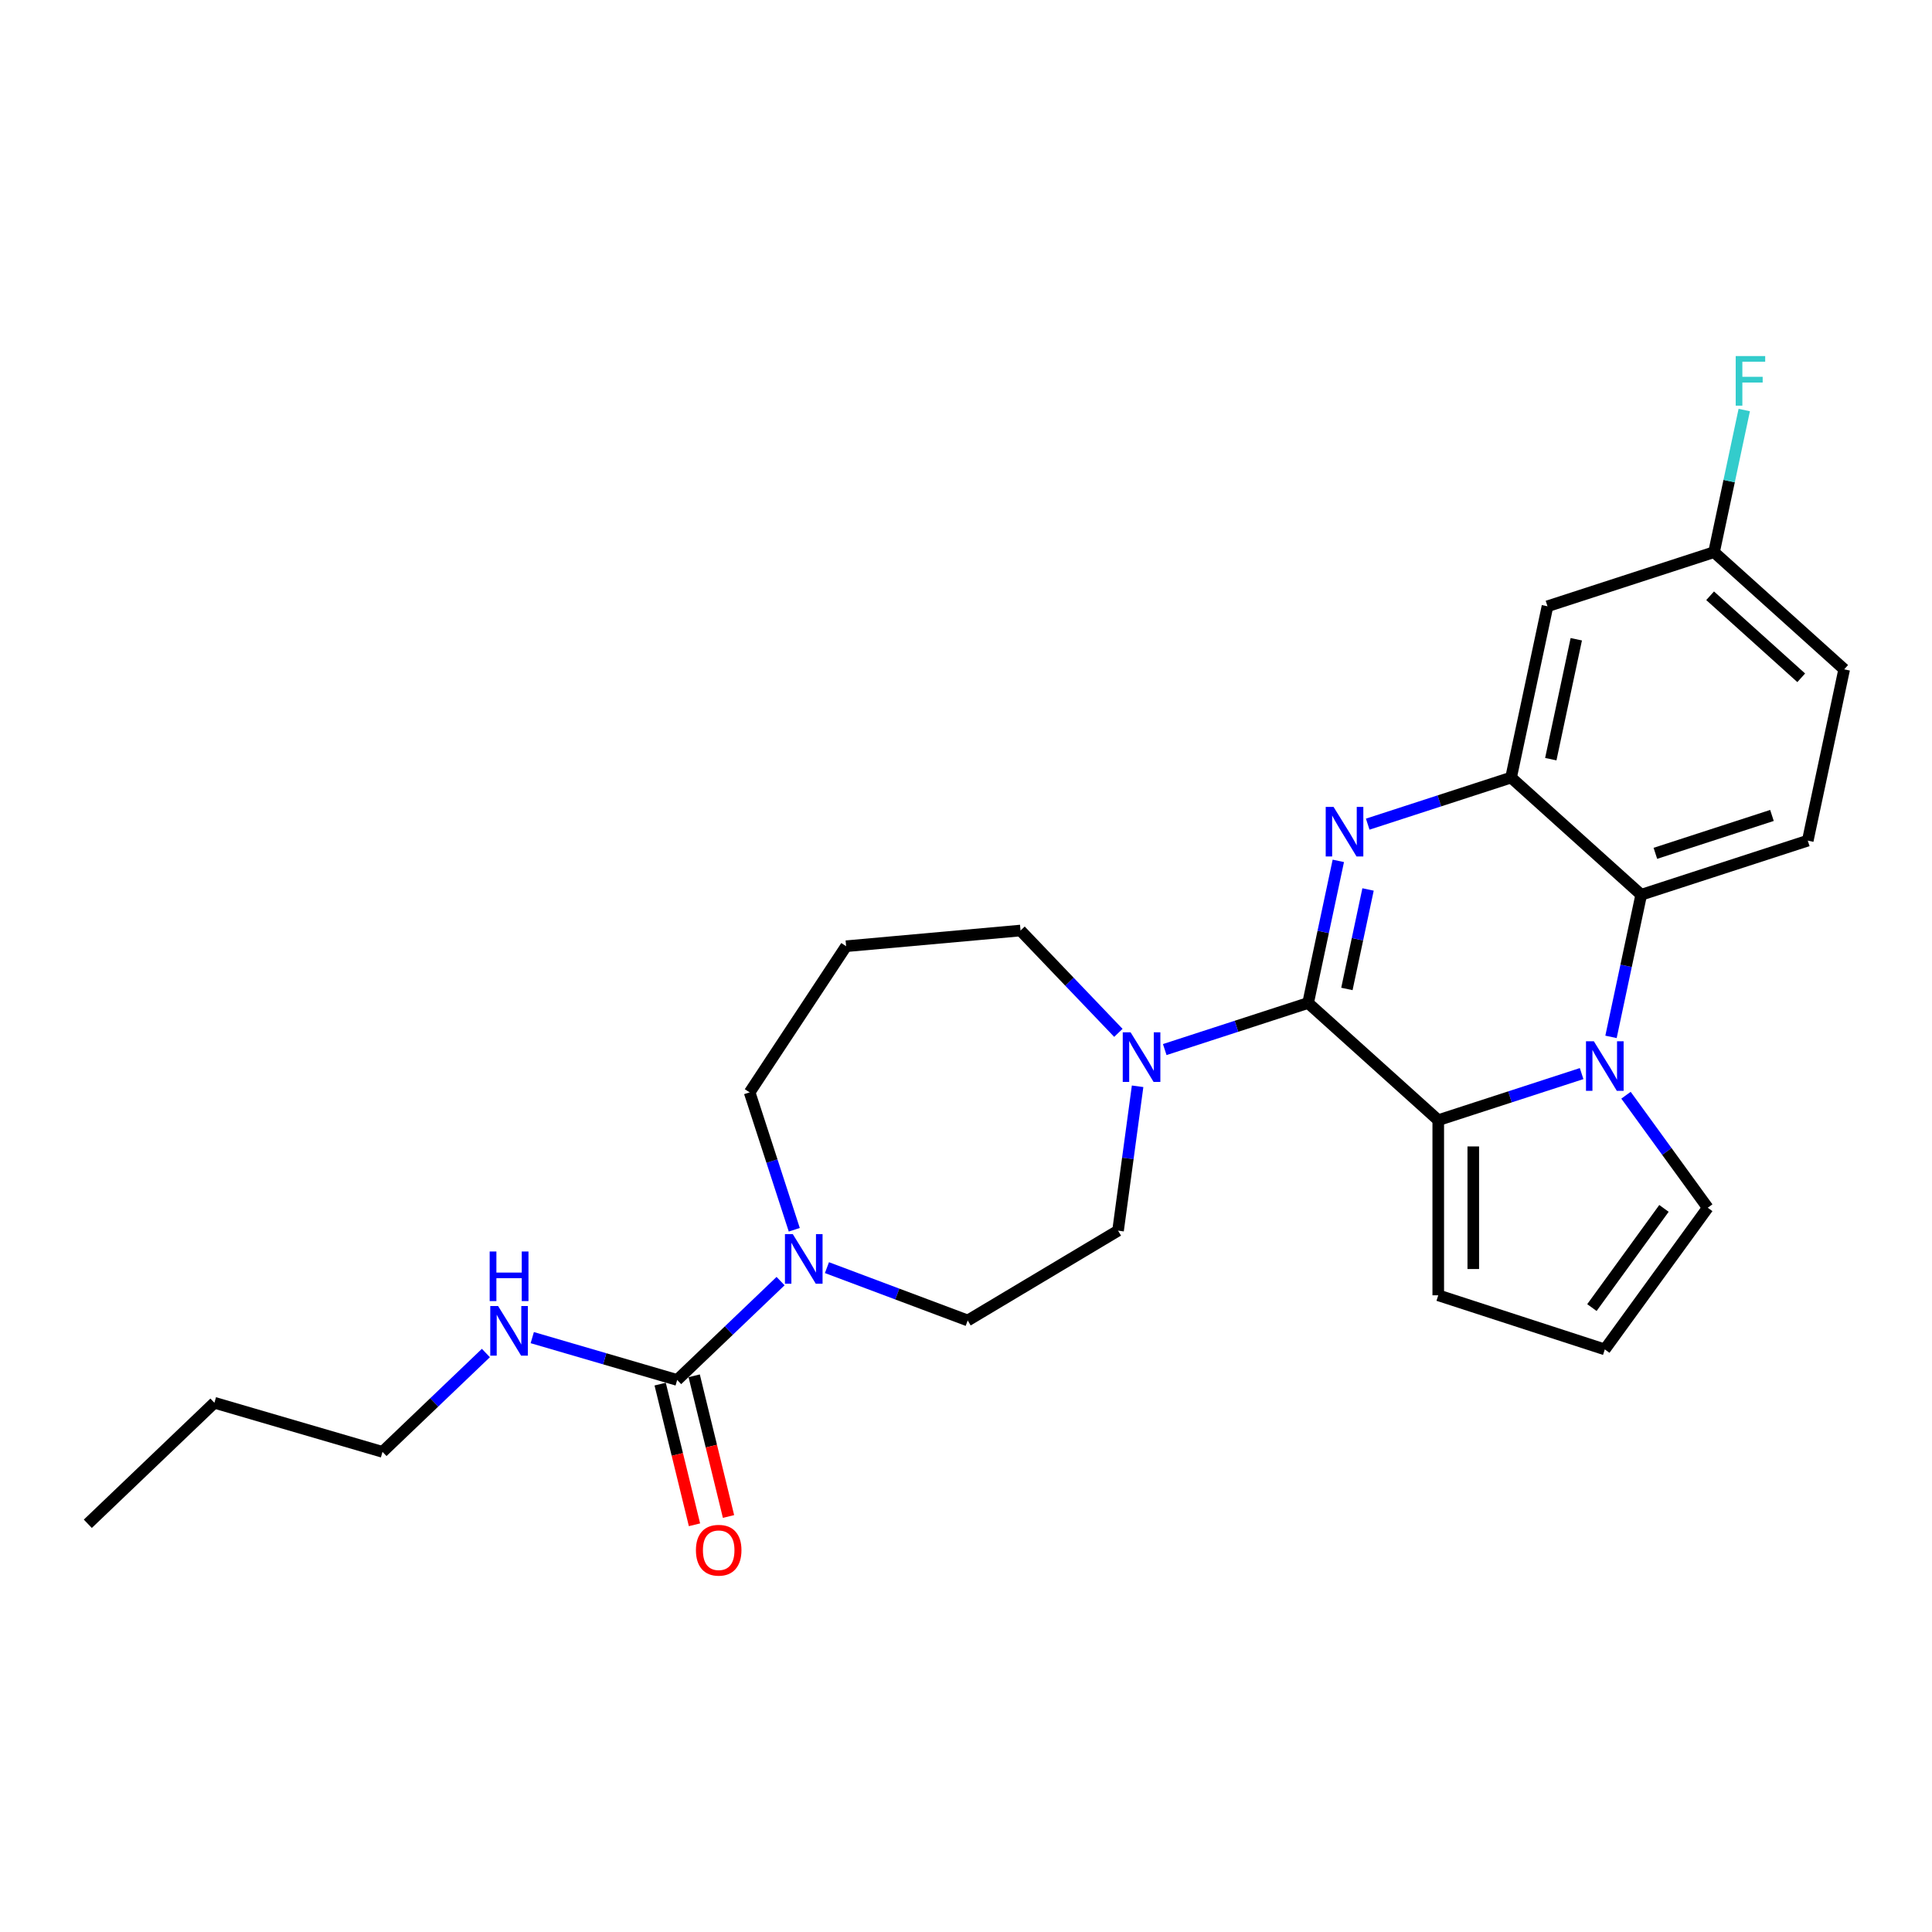 <?xml version='1.0' encoding='iso-8859-1'?>
<svg version='1.1' baseProfile='full'
              xmlns='http://www.w3.org/2000/svg'
                      xmlns:rdkit='http://www.rdkit.org/xml'
                      xmlns:xlink='http://www.w3.org/1999/xlink'
                  xml:space='preserve'
width='1000px' height='1000px' viewBox='0 0 1000 1000'>
<!-- END OF HEADER -->
<rect style='opacity:1.0;fill:#FFFFFF;stroke:none' width='1000' height='1000' x='0' y='0'> </rect>
<path class='bond-0' d='M 677.075,519.146 L 684.893,482.364' style='fill:none;fill-rule:evenodd;stroke:#000000;stroke-width:6px;stroke-linecap:butt;stroke-linejoin:miter;stroke-opacity:1' />
<path class='bond-0' d='M 684.893,482.364 L 692.711,445.583' style='fill:none;fill-rule:evenodd;stroke:#0000FF;stroke-width:6px;stroke-linecap:butt;stroke-linejoin:miter;stroke-opacity:1' />
<path class='bond-0' d='M 697.153,511.88 L 702.626,486.134' style='fill:none;fill-rule:evenodd;stroke:#000000;stroke-width:6px;stroke-linecap:butt;stroke-linejoin:miter;stroke-opacity:1' />
<path class='bond-0' d='M 702.626,486.134 L 708.099,460.387' style='fill:none;fill-rule:evenodd;stroke:#0000FF;stroke-width:6px;stroke-linecap:butt;stroke-linejoin:miter;stroke-opacity:1' />
<path class='bond-2' d='M 677.075,519.146 L 744.437,579.799' style='fill:none;fill-rule:evenodd;stroke:#000000;stroke-width:6px;stroke-linecap:butt;stroke-linejoin:miter;stroke-opacity:1' />
<path class='bond-5' d='M 677.075,519.146 L 639.972,531.201' style='fill:none;fill-rule:evenodd;stroke:#000000;stroke-width:6px;stroke-linecap:butt;stroke-linejoin:miter;stroke-opacity:1' />
<path class='bond-5' d='M 639.972,531.201 L 602.869,543.257' style='fill:none;fill-rule:evenodd;stroke:#0000FF;stroke-width:6px;stroke-linecap:butt;stroke-linejoin:miter;stroke-opacity:1' />
<path class='bond-3' d='M 707.923,426.582 L 745.026,414.527' style='fill:none;fill-rule:evenodd;stroke:#0000FF;stroke-width:6px;stroke-linecap:butt;stroke-linejoin:miter;stroke-opacity:1' />
<path class='bond-3' d='M 745.026,414.527 L 782.129,402.471' style='fill:none;fill-rule:evenodd;stroke:#000000;stroke-width:6px;stroke-linecap:butt;stroke-linejoin:miter;stroke-opacity:1' />
<path class='bond-1' d='M 818.644,555.687 L 781.541,567.743' style='fill:none;fill-rule:evenodd;stroke:#0000FF;stroke-width:6px;stroke-linecap:butt;stroke-linejoin:miter;stroke-opacity:1' />
<path class='bond-1' d='M 781.541,567.743 L 744.437,579.799' style='fill:none;fill-rule:evenodd;stroke:#000000;stroke-width:6px;stroke-linecap:butt;stroke-linejoin:miter;stroke-opacity:1' />
<path class='bond-4' d='M 833.855,536.687 L 841.673,499.905' style='fill:none;fill-rule:evenodd;stroke:#0000FF;stroke-width:6px;stroke-linecap:butt;stroke-linejoin:miter;stroke-opacity:1' />
<path class='bond-4' d='M 841.673,499.905 L 849.491,463.124' style='fill:none;fill-rule:evenodd;stroke:#000000;stroke-width:6px;stroke-linecap:butt;stroke-linejoin:miter;stroke-opacity:1' />
<path class='bond-9' d='M 841.617,566.889 L 862.771,596.005' style='fill:none;fill-rule:evenodd;stroke:#0000FF;stroke-width:6px;stroke-linecap:butt;stroke-linejoin:miter;stroke-opacity:1' />
<path class='bond-9' d='M 862.771,596.005 L 883.925,625.121' style='fill:none;fill-rule:evenodd;stroke:#000000;stroke-width:6px;stroke-linecap:butt;stroke-linejoin:miter;stroke-opacity:1' />
<path class='bond-10' d='M 744.437,579.799 L 744.437,670.443' style='fill:none;fill-rule:evenodd;stroke:#000000;stroke-width:6px;stroke-linecap:butt;stroke-linejoin:miter;stroke-opacity:1' />
<path class='bond-10' d='M 762.566,593.395 L 762.566,656.846' style='fill:none;fill-rule:evenodd;stroke:#000000;stroke-width:6px;stroke-linecap:butt;stroke-linejoin:miter;stroke-opacity:1' />
<path class='bond-8' d='M 782.129,402.471 L 800.975,313.808' style='fill:none;fill-rule:evenodd;stroke:#000000;stroke-width:6px;stroke-linecap:butt;stroke-linejoin:miter;stroke-opacity:1' />
<path class='bond-8' d='M 802.689,392.941 L 815.881,330.876' style='fill:none;fill-rule:evenodd;stroke:#000000;stroke-width:6px;stroke-linecap:butt;stroke-linejoin:miter;stroke-opacity:1' />
<path class='bond-27' d='M 782.129,402.471 L 849.491,463.124' style='fill:none;fill-rule:evenodd;stroke:#000000;stroke-width:6px;stroke-linecap:butt;stroke-linejoin:miter;stroke-opacity:1' />
<path class='bond-11' d='M 849.491,463.124 L 935.699,435.114' style='fill:none;fill-rule:evenodd;stroke:#000000;stroke-width:6px;stroke-linecap:butt;stroke-linejoin:miter;stroke-opacity:1' />
<path class='bond-11' d='M 856.82,441.681 L 917.166,422.074' style='fill:none;fill-rule:evenodd;stroke:#000000;stroke-width:6px;stroke-linecap:butt;stroke-linejoin:miter;stroke-opacity:1' />
<path class='bond-13' d='M 588.822,562.258 L 583.761,599.619' style='fill:none;fill-rule:evenodd;stroke:#0000FF;stroke-width:6px;stroke-linecap:butt;stroke-linejoin:miter;stroke-opacity:1' />
<path class='bond-13' d='M 583.761,599.619 L 578.7,636.98' style='fill:none;fill-rule:evenodd;stroke:#000000;stroke-width:6px;stroke-linecap:butt;stroke-linejoin:miter;stroke-opacity:1' />
<path class='bond-20' d='M 578.866,534.604 L 553.546,508.121' style='fill:none;fill-rule:evenodd;stroke:#0000FF;stroke-width:6px;stroke-linecap:butt;stroke-linejoin:miter;stroke-opacity:1' />
<path class='bond-20' d='M 553.546,508.121 L 528.226,481.639' style='fill:none;fill-rule:evenodd;stroke:#000000;stroke-width:6px;stroke-linecap:butt;stroke-linejoin:miter;stroke-opacity:1' />
<path class='bond-6' d='M 350.504,714.263 L 377.262,688.679' style='fill:none;fill-rule:evenodd;stroke:#000000;stroke-width:6px;stroke-linecap:butt;stroke-linejoin:miter;stroke-opacity:1' />
<path class='bond-6' d='M 377.262,688.679 L 404.02,663.096' style='fill:none;fill-rule:evenodd;stroke:#0000FF;stroke-width:6px;stroke-linecap:butt;stroke-linejoin:miter;stroke-opacity:1' />
<path class='bond-15' d='M 341.698,716.412 L 350.583,752.819' style='fill:none;fill-rule:evenodd;stroke:#000000;stroke-width:6px;stroke-linecap:butt;stroke-linejoin:miter;stroke-opacity:1' />
<path class='bond-15' d='M 350.583,752.819 L 359.467,789.226' style='fill:none;fill-rule:evenodd;stroke:#FF0000;stroke-width:6px;stroke-linecap:butt;stroke-linejoin:miter;stroke-opacity:1' />
<path class='bond-15' d='M 359.31,712.114 L 368.195,748.521' style='fill:none;fill-rule:evenodd;stroke:#000000;stroke-width:6px;stroke-linecap:butt;stroke-linejoin:miter;stroke-opacity:1' />
<path class='bond-15' d='M 368.195,748.521 L 377.079,784.928' style='fill:none;fill-rule:evenodd;stroke:#FF0000;stroke-width:6px;stroke-linecap:butt;stroke-linejoin:miter;stroke-opacity:1' />
<path class='bond-16' d='M 350.504,714.263 L 313.001,703.306' style='fill:none;fill-rule:evenodd;stroke:#000000;stroke-width:6px;stroke-linecap:butt;stroke-linejoin:miter;stroke-opacity:1' />
<path class='bond-16' d='M 313.001,703.306 L 275.498,692.35' style='fill:none;fill-rule:evenodd;stroke:#0000FF;stroke-width:6px;stroke-linecap:butt;stroke-linejoin:miter;stroke-opacity:1' />
<path class='bond-7' d='M 428.023,656.126 L 464.454,669.799' style='fill:none;fill-rule:evenodd;stroke:#0000FF;stroke-width:6px;stroke-linecap:butt;stroke-linejoin:miter;stroke-opacity:1' />
<path class='bond-7' d='M 464.454,669.799 L 500.886,683.472' style='fill:none;fill-rule:evenodd;stroke:#000000;stroke-width:6px;stroke-linecap:butt;stroke-linejoin:miter;stroke-opacity:1' />
<path class='bond-28' d='M 411.115,636.52 L 399.563,600.967' style='fill:none;fill-rule:evenodd;stroke:#0000FF;stroke-width:6px;stroke-linecap:butt;stroke-linejoin:miter;stroke-opacity:1' />
<path class='bond-28' d='M 399.563,600.967 L 388.011,565.414' style='fill:none;fill-rule:evenodd;stroke:#000000;stroke-width:6px;stroke-linecap:butt;stroke-linejoin:miter;stroke-opacity:1' />
<path class='bond-17' d='M 800.975,313.808 L 887.183,285.797' style='fill:none;fill-rule:evenodd;stroke:#000000;stroke-width:6px;stroke-linecap:butt;stroke-linejoin:miter;stroke-opacity:1' />
<path class='bond-26' d='M 883.925,625.121 L 830.645,698.454' style='fill:none;fill-rule:evenodd;stroke:#000000;stroke-width:6px;stroke-linecap:butt;stroke-linejoin:miter;stroke-opacity:1' />
<path class='bond-26' d='M 861.266,625.465 L 823.971,676.798' style='fill:none;fill-rule:evenodd;stroke:#000000;stroke-width:6px;stroke-linecap:butt;stroke-linejoin:miter;stroke-opacity:1' />
<path class='bond-12' d='M 744.437,670.443 L 830.645,698.454' style='fill:none;fill-rule:evenodd;stroke:#000000;stroke-width:6px;stroke-linecap:butt;stroke-linejoin:miter;stroke-opacity:1' />
<path class='bond-19' d='M 935.699,435.114 L 954.545,346.45' style='fill:none;fill-rule:evenodd;stroke:#000000;stroke-width:6px;stroke-linecap:butt;stroke-linejoin:miter;stroke-opacity:1' />
<path class='bond-14' d='M 578.7,636.98 L 500.886,683.472' style='fill:none;fill-rule:evenodd;stroke:#000000;stroke-width:6px;stroke-linecap:butt;stroke-linejoin:miter;stroke-opacity:1' />
<path class='bond-23' d='M 251.495,700.318 L 224.737,725.901' style='fill:none;fill-rule:evenodd;stroke:#0000FF;stroke-width:6px;stroke-linecap:butt;stroke-linejoin:miter;stroke-opacity:1' />
<path class='bond-23' d='M 224.737,725.901 L 197.979,751.485' style='fill:none;fill-rule:evenodd;stroke:#000000;stroke-width:6px;stroke-linecap:butt;stroke-linejoin:miter;stroke-opacity:1' />
<path class='bond-22' d='M 887.183,285.797 L 895.002,249.016' style='fill:none;fill-rule:evenodd;stroke:#000000;stroke-width:6px;stroke-linecap:butt;stroke-linejoin:miter;stroke-opacity:1' />
<path class='bond-22' d='M 895.002,249.016 L 902.82,212.234' style='fill:none;fill-rule:evenodd;stroke:#33CCCC;stroke-width:6px;stroke-linecap:butt;stroke-linejoin:miter;stroke-opacity:1' />
<path class='bond-29' d='M 887.183,285.797 L 954.545,346.45' style='fill:none;fill-rule:evenodd;stroke:#000000;stroke-width:6px;stroke-linecap:butt;stroke-linejoin:miter;stroke-opacity:1' />
<path class='bond-29' d='M 885.157,308.367 L 932.311,350.824' style='fill:none;fill-rule:evenodd;stroke:#000000;stroke-width:6px;stroke-linecap:butt;stroke-linejoin:miter;stroke-opacity:1' />
<path class='bond-18' d='M 437.947,489.764 L 528.226,481.639' style='fill:none;fill-rule:evenodd;stroke:#000000;stroke-width:6px;stroke-linecap:butt;stroke-linejoin:miter;stroke-opacity:1' />
<path class='bond-21' d='M 437.947,489.764 L 388.011,565.414' style='fill:none;fill-rule:evenodd;stroke:#000000;stroke-width:6px;stroke-linecap:butt;stroke-linejoin:miter;stroke-opacity:1' />
<path class='bond-24' d='M 197.979,751.485 L 110.972,726.065' style='fill:none;fill-rule:evenodd;stroke:#000000;stroke-width:6px;stroke-linecap:butt;stroke-linejoin:miter;stroke-opacity:1' />
<path class='bond-25' d='M 110.972,726.065 L 45.455,788.706' style='fill:none;fill-rule:evenodd;stroke:#000000;stroke-width:6px;stroke-linecap:butt;stroke-linejoin:miter;stroke-opacity:1' />
<path  class='atom-1' d='M 690.247 417.647
L 698.659 431.243
Q 699.493 432.585, 700.834 435.014
Q 702.176 437.443, 702.248 437.588
L 702.248 417.647
L 705.657 417.647
L 705.657 443.317
L 702.14 443.317
L 693.111 428.451
Q 692.06 426.711, 690.936 424.717
Q 689.848 422.723, 689.522 422.106
L 689.522 443.317
L 686.186 443.317
L 686.186 417.647
L 690.247 417.647
' fill='#0000FF'/>
<path  class='atom-2' d='M 824.971 538.953
L 833.383 552.549
Q 834.217 553.891, 835.558 556.32
Q 836.9 558.749, 836.972 558.894
L 836.972 538.953
L 840.381 538.953
L 840.381 564.623
L 836.864 564.623
L 827.835 549.757
Q 826.784 548.017, 825.66 546.023
Q 824.572 544.029, 824.246 543.412
L 824.246 564.623
L 820.91 564.623
L 820.91 538.953
L 824.971 538.953
' fill='#0000FF'/>
<path  class='atom-6' d='M 585.193 534.321
L 593.605 547.918
Q 594.439 549.259, 595.78 551.689
Q 597.122 554.118, 597.194 554.263
L 597.194 534.321
L 600.602 534.321
L 600.602 559.992
L 597.085 559.992
L 588.057 545.126
Q 587.006 543.385, 585.882 541.391
Q 584.794 539.397, 584.468 538.781
L 584.468 559.992
L 581.132 559.992
L 581.132 534.321
L 585.193 534.321
' fill='#0000FF'/>
<path  class='atom-8' d='M 410.347 638.786
L 418.759 652.383
Q 419.593 653.725, 420.934 656.154
Q 422.276 658.583, 422.348 658.728
L 422.348 638.786
L 425.757 638.786
L 425.757 664.457
L 422.24 664.457
L 413.212 649.591
Q 412.16 647.851, 411.036 645.857
Q 409.948 643.863, 409.622 643.246
L 409.622 664.457
L 406.286 664.457
L 406.286 638.786
L 410.347 638.786
' fill='#0000FF'/>
<path  class='atom-16' d='M 360.21 802.396
Q 360.21 796.232, 363.256 792.787
Q 366.302 789.343, 371.994 789.343
Q 377.687 789.343, 380.732 792.787
Q 383.778 796.232, 383.778 802.396
Q 383.778 808.632, 380.696 812.185
Q 377.614 815.702, 371.994 815.702
Q 366.338 815.702, 363.256 812.185
Q 360.21 808.668, 360.21 802.396
M 371.994 812.802
Q 375.91 812.802, 378.013 810.191
Q 380.152 807.544, 380.152 802.396
Q 380.152 797.356, 378.013 794.818
Q 375.91 792.243, 371.994 792.243
Q 368.078 792.243, 365.939 794.781
Q 363.836 797.319, 363.836 802.396
Q 363.836 807.58, 365.939 810.191
Q 368.078 812.802, 371.994 812.802
' fill='#FF0000'/>
<path  class='atom-17' d='M 257.822 676.008
L 266.234 689.605
Q 267.068 690.947, 268.41 693.376
Q 269.751 695.805, 269.824 695.95
L 269.824 676.008
L 273.232 676.008
L 273.232 701.679
L 269.715 701.679
L 260.687 686.813
Q 259.635 685.073, 258.511 683.079
Q 257.424 681.084, 257.097 680.468
L 257.097 701.679
L 253.761 701.679
L 253.761 676.008
L 257.822 676.008
' fill='#0000FF'/>
<path  class='atom-17' d='M 253.453 647.771
L 256.934 647.771
L 256.934 658.684
L 270.059 658.684
L 270.059 647.771
L 273.54 647.771
L 273.54 673.441
L 270.059 673.441
L 270.059 661.585
L 256.934 661.585
L 256.934 673.441
L 253.453 673.441
L 253.453 647.771
' fill='#0000FF'/>
<path  class='atom-23' d='M 898.397 184.298
L 913.662 184.298
L 913.662 187.235
L 901.842 187.235
L 901.842 195.03
L 912.356 195.03
L 912.356 198.003
L 901.842 198.003
L 901.842 209.968
L 898.397 209.968
L 898.397 184.298
' fill='#33CCCC'/>
</svg>
